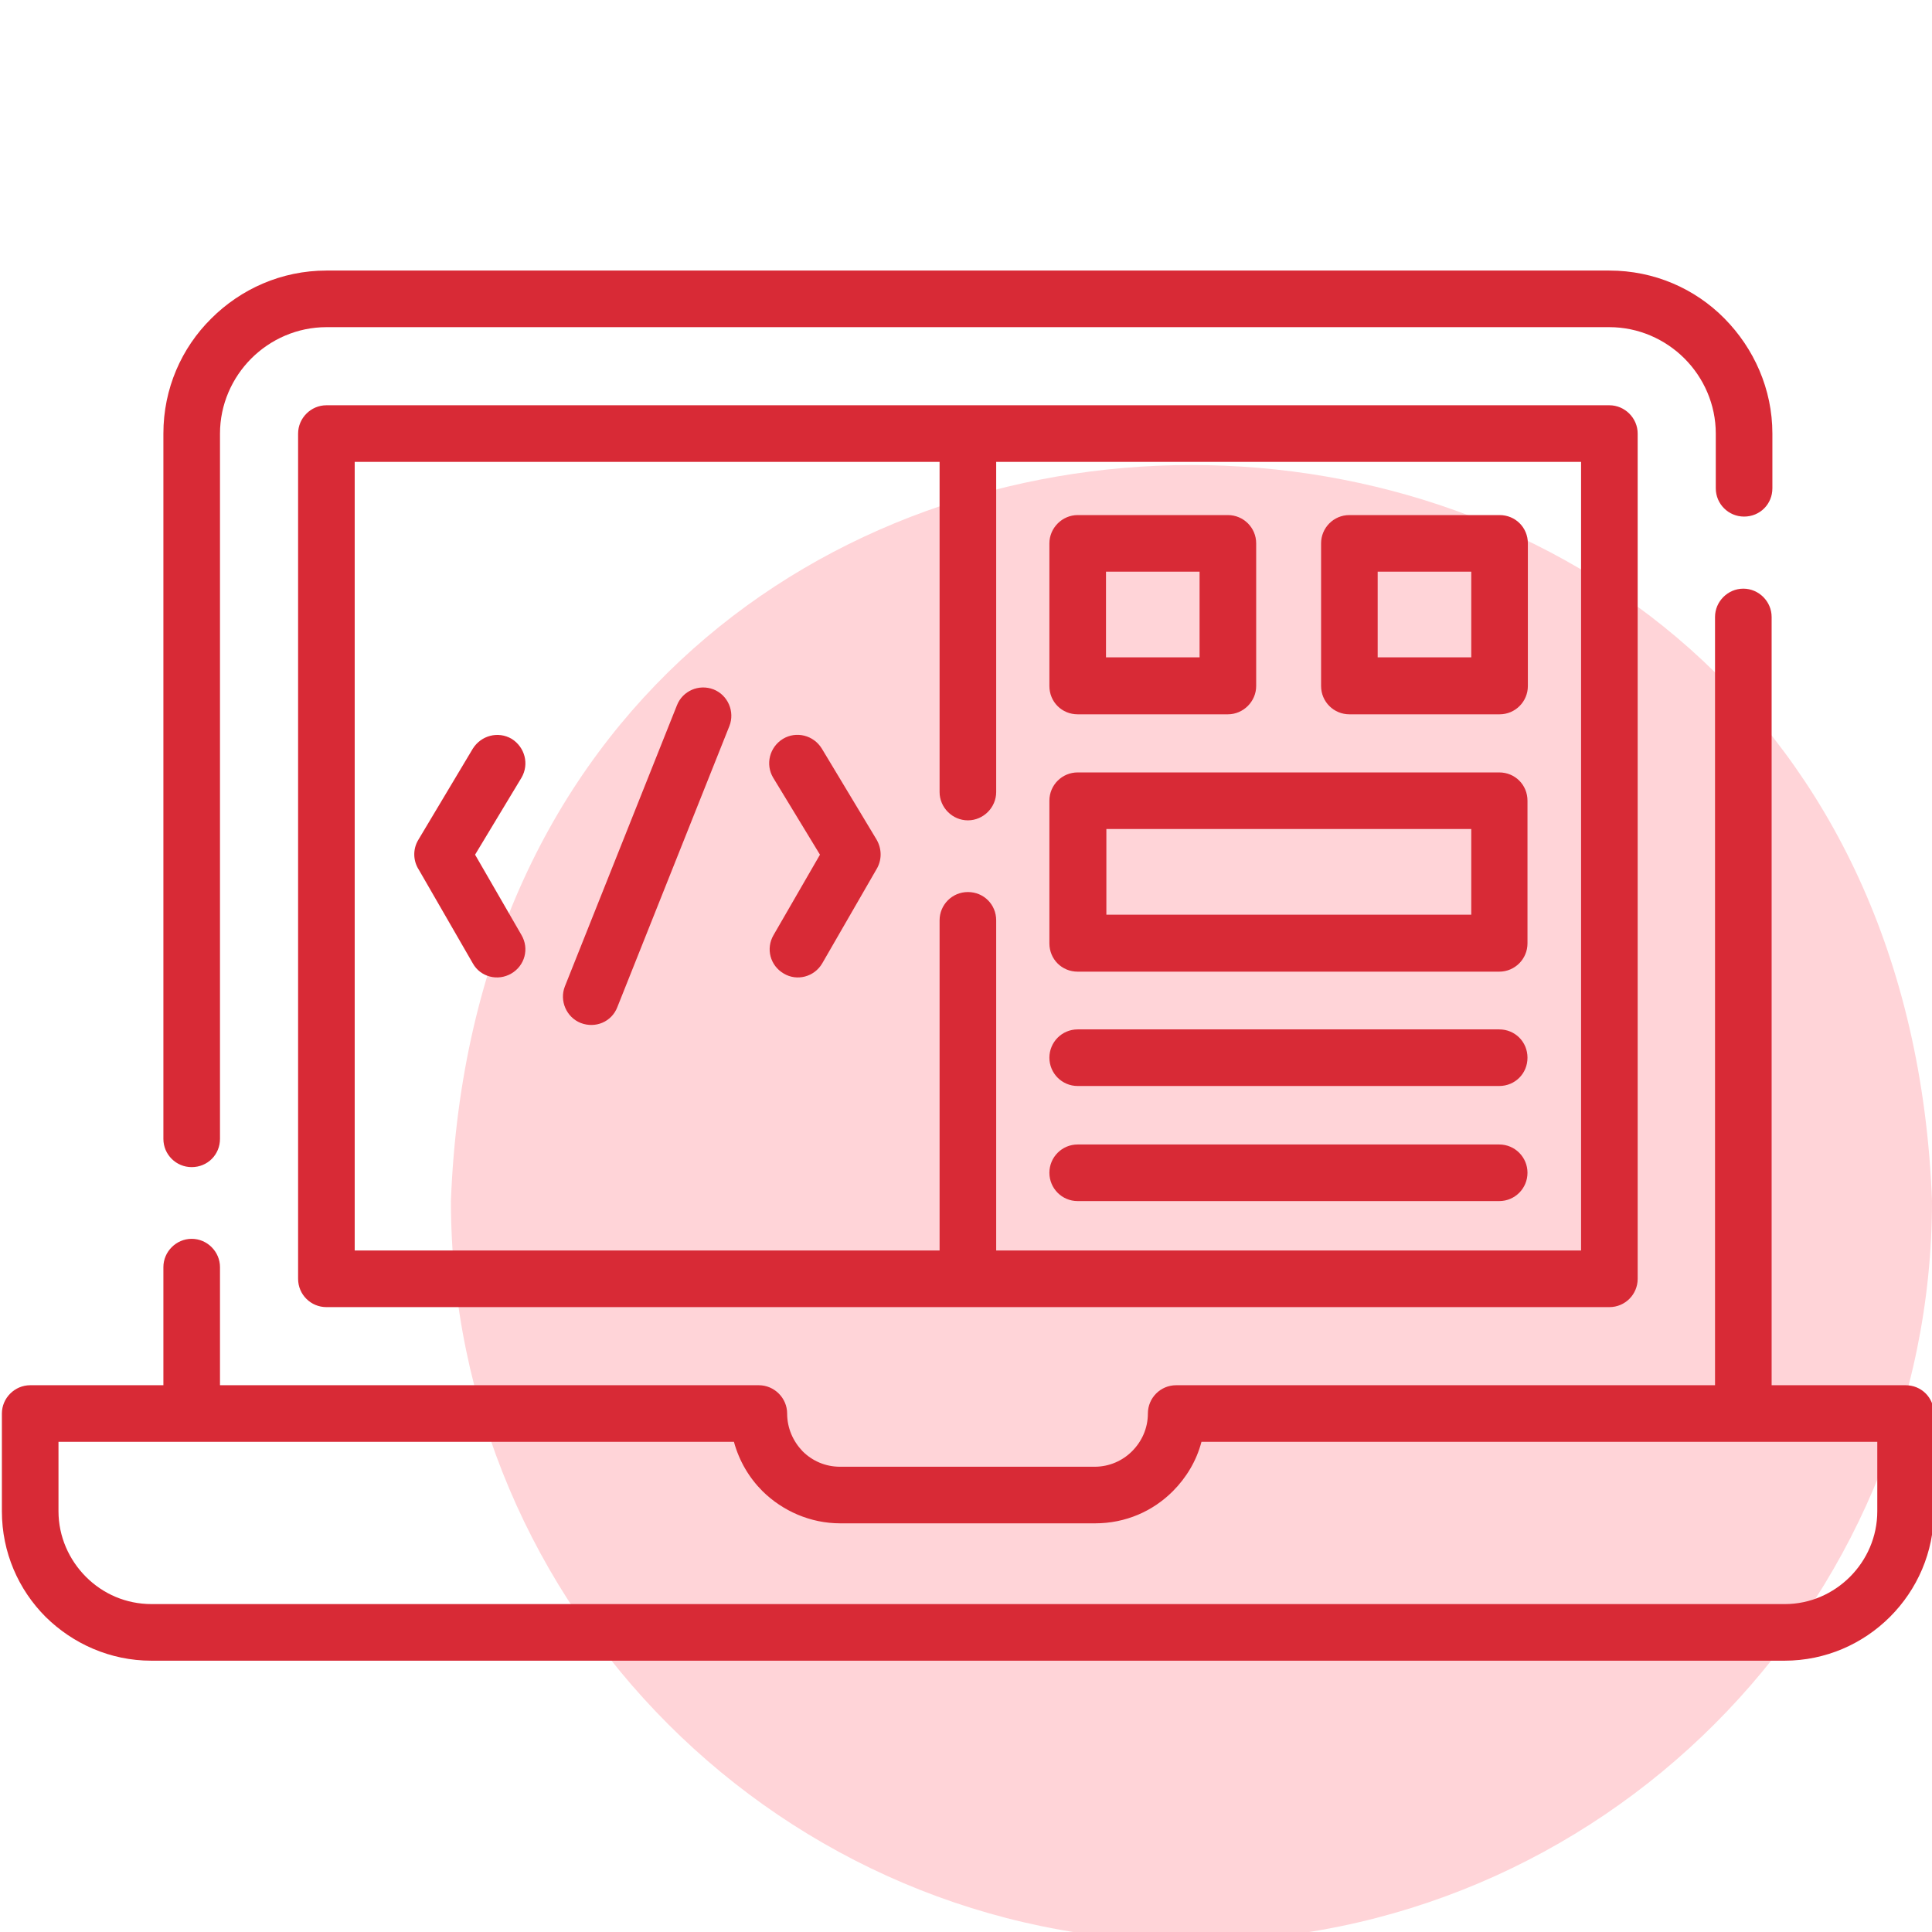 <?xml version="1.0" encoding="utf-8"?>
<!-- Generator: Adobe Illustrator 25.2.1, SVG Export Plug-In . SVG Version: 6.00 Build 0)  -->
<svg version="1.1" id="Layer_3" xmlns="http://www.w3.org/2000/svg" xmlns:xlink="http://www.w3.org/1999/xlink" x="0px" y="0px"
	 viewBox="0 0 512 512" style="enable-background:new 0 0 512 512;" xml:space="preserve">
<style type="text/css">
	.st0{fill:#33C8E7;}
	.st1{fill-rule:evenodd;clip-rule:evenodd;fill:#FFD4D8;}
	.st2{fill:#D82A36;}
</style>
<path class="st0" d="M-273,811.1c-0.1,0-0.2,0-0.3,0C-273.3,811.1-273.1,811.1-273,811.1z"/>
<path class="st1" d="M315.7,514.5c108.1,0,196.3-88.2,196.3-196.3c-10-260-382.5-259.9-392.5,0C119.5,426.4,207.6,514.5,315.7,514.5
	L315.7,514.5z"/>
<g>
	<path class="st2" d="M512.5,374.6v25.9c0,21.8-17.8,39.6-39.6,39.6H40.1c-10.9,0-20.8-4.5-28-11.6c-7.2-7.2-11.6-17.1-11.6-28
		v-25.9c0-4.1,3.4-7.5,7.5-7.5h35.3v-31.3c0-4.1,3.4-7.5,7.5-7.5s7.5,3.4,7.5,7.5v31.3h142.8c4.1,0,7.5,3.4,7.5,7.5
		c0,3.9,1.6,7.4,4.1,10c2.6,2.6,6.1,4.1,9.9,4.1h67.5c3.9,0,7.4-1.6,9.9-4.1c2.6-2.6,4.2-6.1,4.2-10c0-4.1,3.3-7.5,7.5-7.5h142.8
		V163.5c0-4.1,3.4-7.5,7.5-7.5c4.1,0,7.5,3.4,7.5,7.5v203.6H505C509.2,367.1,512.5,370.4,512.5,374.6L512.5,374.6z M204.9,206.1
		c-2.1-3.5-1-8.1,2.6-10.3c3.5-2.1,8.1-1,10.3,2.6l14.5,24.1c1.5,2.6,1.4,5.6-0.1,8l-14.3,24.8c-2.1,3.6-6.7,4.8-10.2,2.7
		c-3.6-2.1-4.8-6.6-2.7-10.2l12.3-21.3L204.9,206.1z M125.3,198.4c2.2-3.5,6.7-4.7,10.3-2.6c3.5,2.2,4.7,6.7,2.6,10.3l-12.3,20.4
		l12.3,21.3c2.1,3.6,0.9,8.1-2.7,10.2c-3.6,2.1-8.2,0.9-10.2-2.7l-14.3-24.8c-1.5-2.3-1.7-5.4-0.1-8L125.3,198.4z M179.4,186.9
		c1.5-3.8,5.8-5.7,9.7-4.2c3.8,1.5,5.7,5.9,4.2,9.7l-29.7,74.5c-1.5,3.9-5.8,5.7-9.7,4.2c-3.8-1.5-5.7-5.9-4.2-9.7L179.4,186.9z
		 M285.6,287.8c-4.2,0-7.5-3.4-7.5-7.5s3.3-7.5,7.5-7.5h111.7c4.2,0,7.5,3.3,7.5,7.5s-3.3,7.5-7.5,7.5H285.6z M285.6,318.3
		c-4.2,0-7.5-3.4-7.5-7.5c0-4.1,3.3-7.5,7.5-7.5h111.7c4.2,0,7.5,3.4,7.5,7.5s-3.3,7.5-7.5,7.5H285.6z M357.6,136.5h39.8
		c4.2,0,7.5,3.3,7.5,7.5v37.8c0,4.1-3.3,7.5-7.5,7.5h-39.8c-4.1,0-7.5-3.3-7.5-7.5V144C350.1,139.9,353.4,136.5,357.6,136.5z
		 M389.9,151.5h-24.8v22.7h24.8V151.5z M285.6,204.7h111.7c4.2,0,7.5,3.3,7.5,7.5v37.8c0,4.1-3.3,7.5-7.5,7.5H285.6
		c-4.2,0-7.5-3.3-7.5-7.5v-37.8C278.1,208,281.5,204.7,285.6,204.7z M389.9,219.7h-96.7v22.7h96.7V219.7z M285.6,136.5h39.8
		c4.1,0,7.5,3.3,7.5,7.5v37.8c0,4.1-3.4,7.5-7.5,7.5h-39.8c-4.2,0-7.5-3.3-7.5-7.5V144C278.1,139.9,281.5,136.5,285.6,136.5z
		 M317.9,151.5h-24.8v22.7h24.8V151.5z M264,209.9c0,4.1-3.4,7.5-7.5,7.5s-7.5-3.4-7.5-7.5v-87.5H94v209h155v-87.5
		c0-4.1,3.3-7.5,7.5-7.5s7.5,3.3,7.5,7.5v87.5h155v-209H264L264,209.9z M426.5,107.4c4.1,0,7.5,3.4,7.5,7.5v224
		c0,4.1-3.3,7.5-7.5,7.5h-340c-4.1,0-7.5-3.3-7.5-7.5v-224c0-4.1,3.4-7.5,7.5-7.5L426.5,107.4z M58.3,301.8c0,4.2-3.3,7.5-7.5,7.5
		c-4.1,0-7.5-3.3-7.5-7.5V114.9c0-11.9,4.8-22.7,12.7-30.5c7.8-7.8,18.6-12.7,30.5-12.7h340c11.9,0,22.7,4.8,30.5,12.7
		c7.8,7.9,12.7,18.7,12.7,30.5v14.5c0,4.2-3.3,7.5-7.5,7.5c-4.1,0-7.5-3.3-7.5-7.5v-14.5c0-7.7-3.2-14.8-8.3-19.9
		c-5.1-5.1-12.2-8.3-19.9-8.3h-340c-7.7,0-14.8,3.2-19.9,8.3c-5.1,5.1-8.3,12.2-8.3,19.9L58.3,301.8z M497.5,400.5v-18.4H318.4
		c-1.3,5-4,9.5-7.6,13.1c-5.3,5.3-12.5,8.5-20.6,8.5h-67.5c-8,0-15.3-3.3-20.6-8.5c-3.6-3.6-6.2-8-7.6-13.1H15.5v18.4
		c0,6.7,2.8,12.9,7.3,17.4c4.5,4.5,10.6,7.2,17.4,7.2h432.8C486.4,425.1,497.5,414,497.5,400.5L497.5,400.5z"/>
</g>
</svg>
